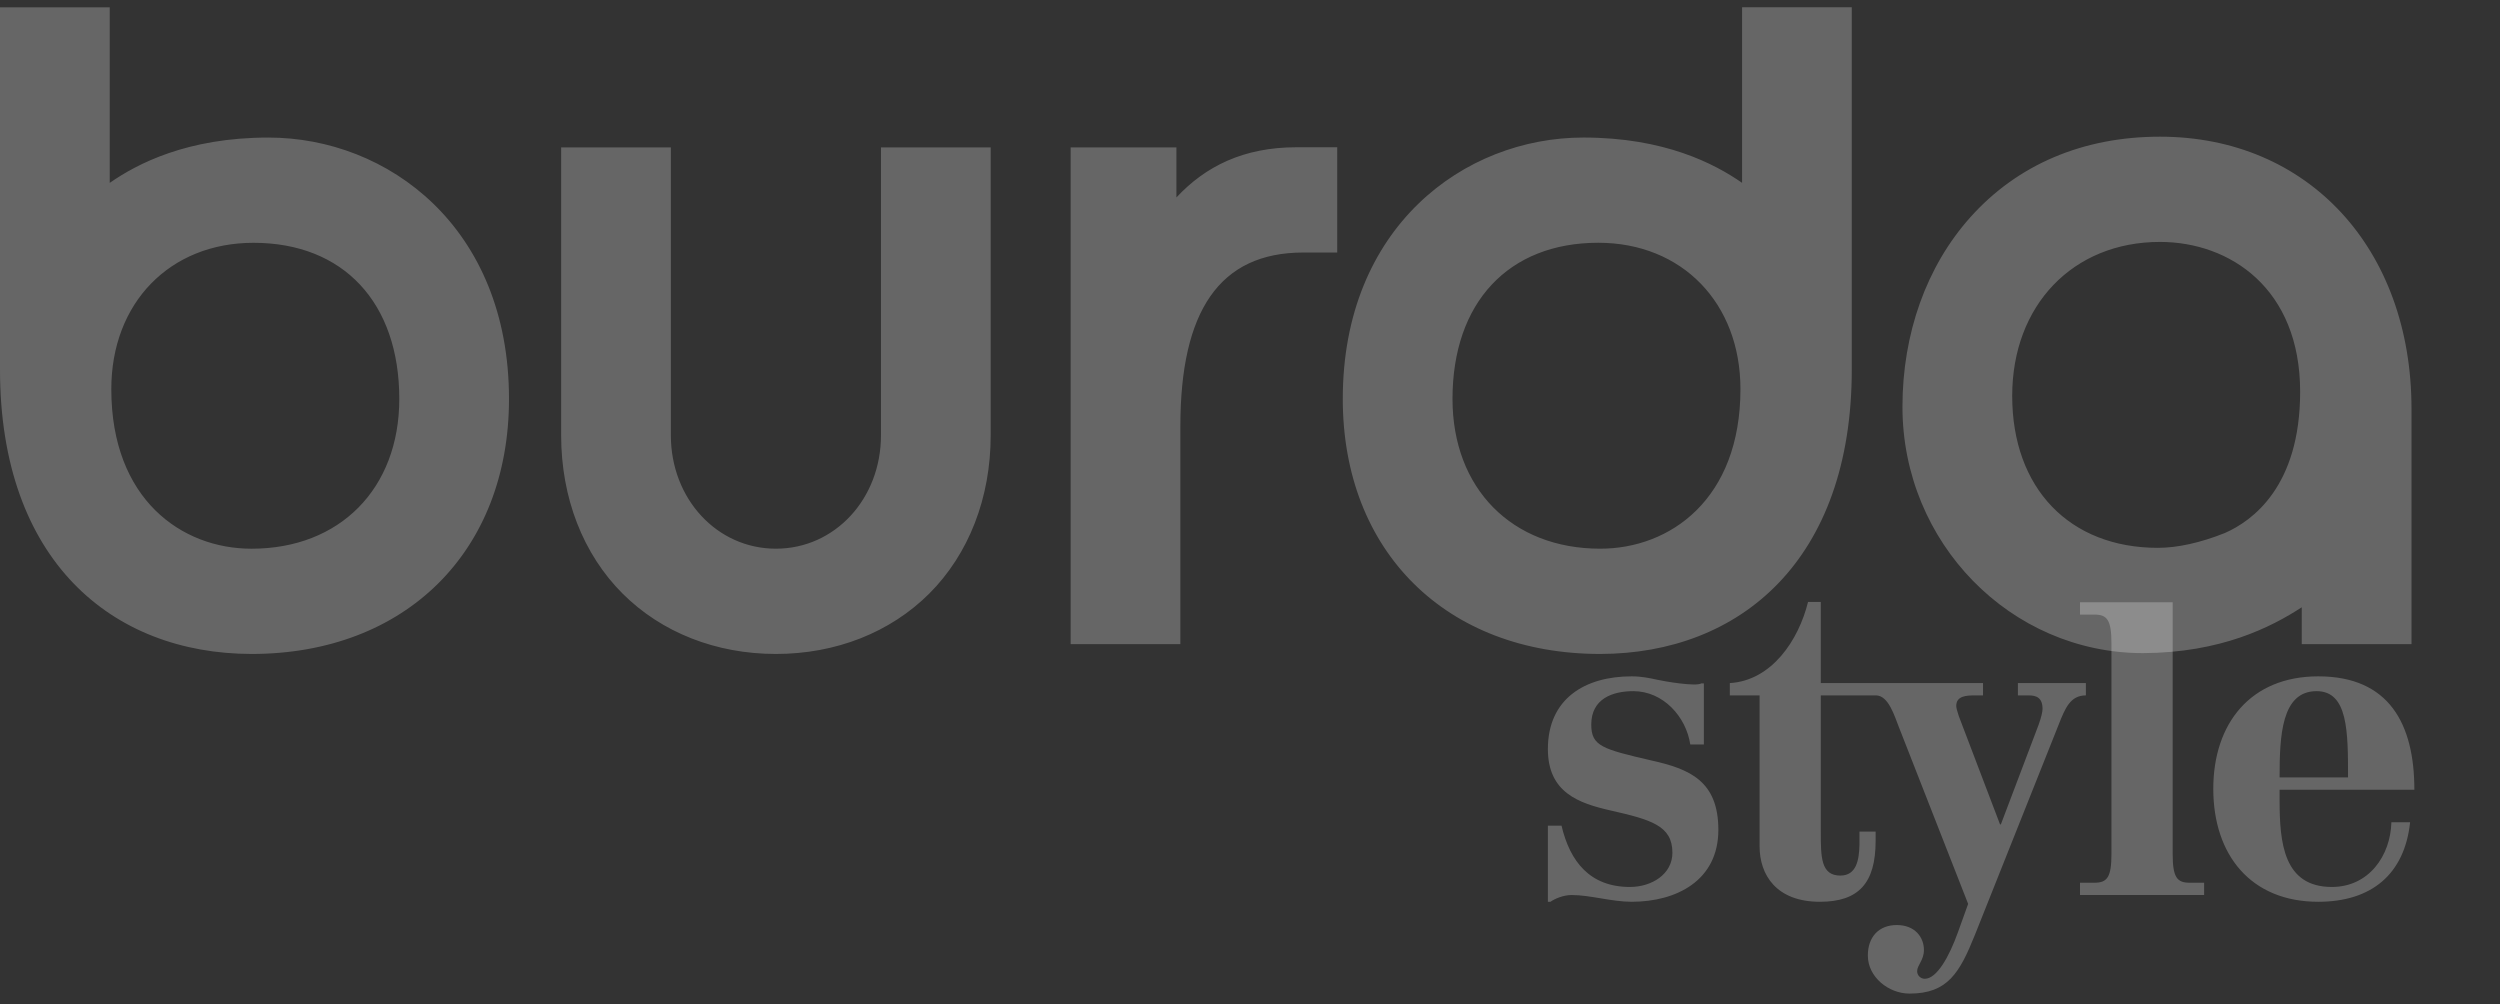 <svg xmlns="http://www.w3.org/2000/svg" width="117" height="47" viewBox="0 0 117 47" fill="none"><rect x="0" y="0" width="117" height="47" fill="#333333" stroke="none"/><g clip-path="url(#clip0_189_2749)"><path d="M100.296 30.566C94.088 30.566 89.035 25.393 89.035 19.037C89.035 15.608 90.163 12.458 92.212 10.168C94.418 7.7 97.487 6.397 101.086 6.397C108.017 6.397 112.858 11.632 112.858 19.129V30.144H107.722V28.421C106.292 29.351 103.944 30.548 100.296 30.566ZM101.086 11.322C97.014 11.322 94.171 14.286 94.171 18.528C94.171 22.848 96.849 25.639 100.993 25.639C101.901 25.639 102.979 25.401 104.111 24.95C105.423 24.38 107.647 22.753 107.647 18.335C107.647 13.491 104.352 11.322 101.086 11.322ZM74.891 30.605C67.684 30.605 62.842 25.808 62.842 18.668C62.842 10.638 68.507 6.437 74.102 6.437C77.902 6.437 80.246 7.664 81.529 8.557V0.341H86.663V17.294C86.663 26.217 81.436 30.594 74.891 30.605ZM74.8 11.361C70.592 11.361 67.977 14.162 67.977 18.668C67.977 22.862 70.756 25.679 74.891 25.679C78.157 25.679 81.453 23.37 81.453 18.21C81.453 14.178 78.716 11.361 74.8 11.361ZM55.241 30.144H50.106V6.899H55.056V9.241C56.41 7.787 58.195 6.892 60.67 6.892H62.582V11.818H60.994C57.07 11.818 55.241 14.56 55.241 19.949V30.144ZM36.313 30.605C33.511 30.605 30.963 29.602 29.139 27.782C27.283 25.927 26.262 23.296 26.262 20.371V6.899H31.396V20.371C31.396 23.347 33.556 25.679 36.313 25.679C39.07 25.679 41.23 23.347 41.23 20.371V6.899H46.364V20.371C46.364 23.296 45.342 25.927 43.487 27.782C41.663 29.602 39.114 30.605 36.313 30.605ZM11.771 30.605C5.228 30.595 0.001 26.219 0 17.294V0.343H5.135V8.559C6.42 7.665 8.761 6.438 12.561 6.438C18.156 6.438 23.821 10.639 23.821 18.67C23.821 25.809 18.978 30.605 11.771 30.605ZM11.864 11.363C7.946 11.363 5.209 14.178 5.209 18.211C5.209 23.371 8.505 25.68 11.771 25.68C15.908 25.68 18.687 22.864 18.687 18.67C18.687 14.163 16.072 11.363 11.864 11.363Z" fill="white" fill-opacity="0.25"></path><path d="M108.417 32.346C109.888 32.346 109.888 34.246 109.888 36.383H106.685C106.685 34.444 106.766 32.346 108.417 32.346ZM109.132 41.51C106.865 41.51 106.685 39.432 106.685 37.454V36.959H112.992C112.992 33.89 111.818 31.653 108.495 31.653C105.333 31.653 103.582 33.851 103.582 36.918C103.582 40.007 105.333 42.203 108.495 42.203C110.982 42.203 112.535 40.917 112.792 38.482H111.917C111.877 40.046 110.863 41.51 109.132 41.51ZM101.681 39.967V28.187H97.344V28.762H98.019C98.617 28.762 98.816 29.019 98.816 30.108V39.967C98.816 41.056 98.617 41.312 98.019 41.312H97.344V41.887H103.153V41.312H102.476C101.88 41.312 101.681 41.056 101.681 39.967ZM97.619 31.968H94.438V32.544H94.934C95.292 32.544 95.591 32.642 95.591 33.175C95.591 33.314 95.53 33.573 95.411 33.909L93.641 38.581H93.601L91.672 33.514C91.591 33.275 91.552 33.115 91.552 33.039C91.552 32.563 92.03 32.544 92.448 32.544H92.805V31.968H85.213V28.169H84.617C84.179 29.949 82.925 31.851 80.956 31.968V32.544H82.349V39.61C82.349 40.937 83.125 42.203 85.172 42.203C86.983 42.203 87.779 41.333 87.779 39.354V38.918H87.023V39.551C87.004 40.244 86.885 40.977 86.128 40.977C85.213 40.977 85.213 40.106 85.213 38.918V32.544H87.793C88.389 32.544 88.668 33.533 88.868 34.028L92.109 42.302L91.632 43.629C91.214 44.796 90.636 45.807 90.081 45.807C89.882 45.807 89.722 45.648 89.722 45.451C89.722 45.174 90.04 44.936 90.04 44.461C90.04 43.865 89.623 43.292 88.768 43.292C87.932 43.292 87.415 43.846 87.415 44.719C87.415 45.728 88.389 46.5 89.365 46.5C91.155 46.5 91.711 45.529 92.427 43.749L96.347 33.909C96.645 33.157 96.885 32.544 97.619 32.544L97.619 31.968ZM77.295 35.592C74.988 35.057 74.471 34.919 74.471 33.909C74.471 32.702 75.465 32.346 76.44 32.346C77.832 32.346 78.907 33.533 79.105 34.84H79.741V31.982H79.623C79.384 32.141 77.891 31.89 77.554 31.811C77.195 31.732 76.818 31.653 76.36 31.653C74.172 31.653 72.441 32.702 72.441 35.057C72.441 37.097 73.893 37.591 75.367 37.928C77.276 38.362 78.269 38.641 78.269 39.908C78.269 40.917 77.295 41.51 76.281 41.51C74.411 41.51 73.475 40.324 73.079 38.641H72.441V42.203H72.561C72.759 42.064 73.157 41.887 73.555 41.887C73.993 41.887 74.45 41.966 74.928 42.044C75.406 42.124 75.903 42.203 76.36 42.203C78.45 42.203 80.419 41.215 80.419 38.838C80.419 36.542 79.065 35.988 77.295 35.592Z" fill="white" fill-opacity="0.25"></path></g><defs><clipPath id="clip0_189_2749"><rect width="117" height="46.518" fill="white"></rect></clipPath></defs></svg>